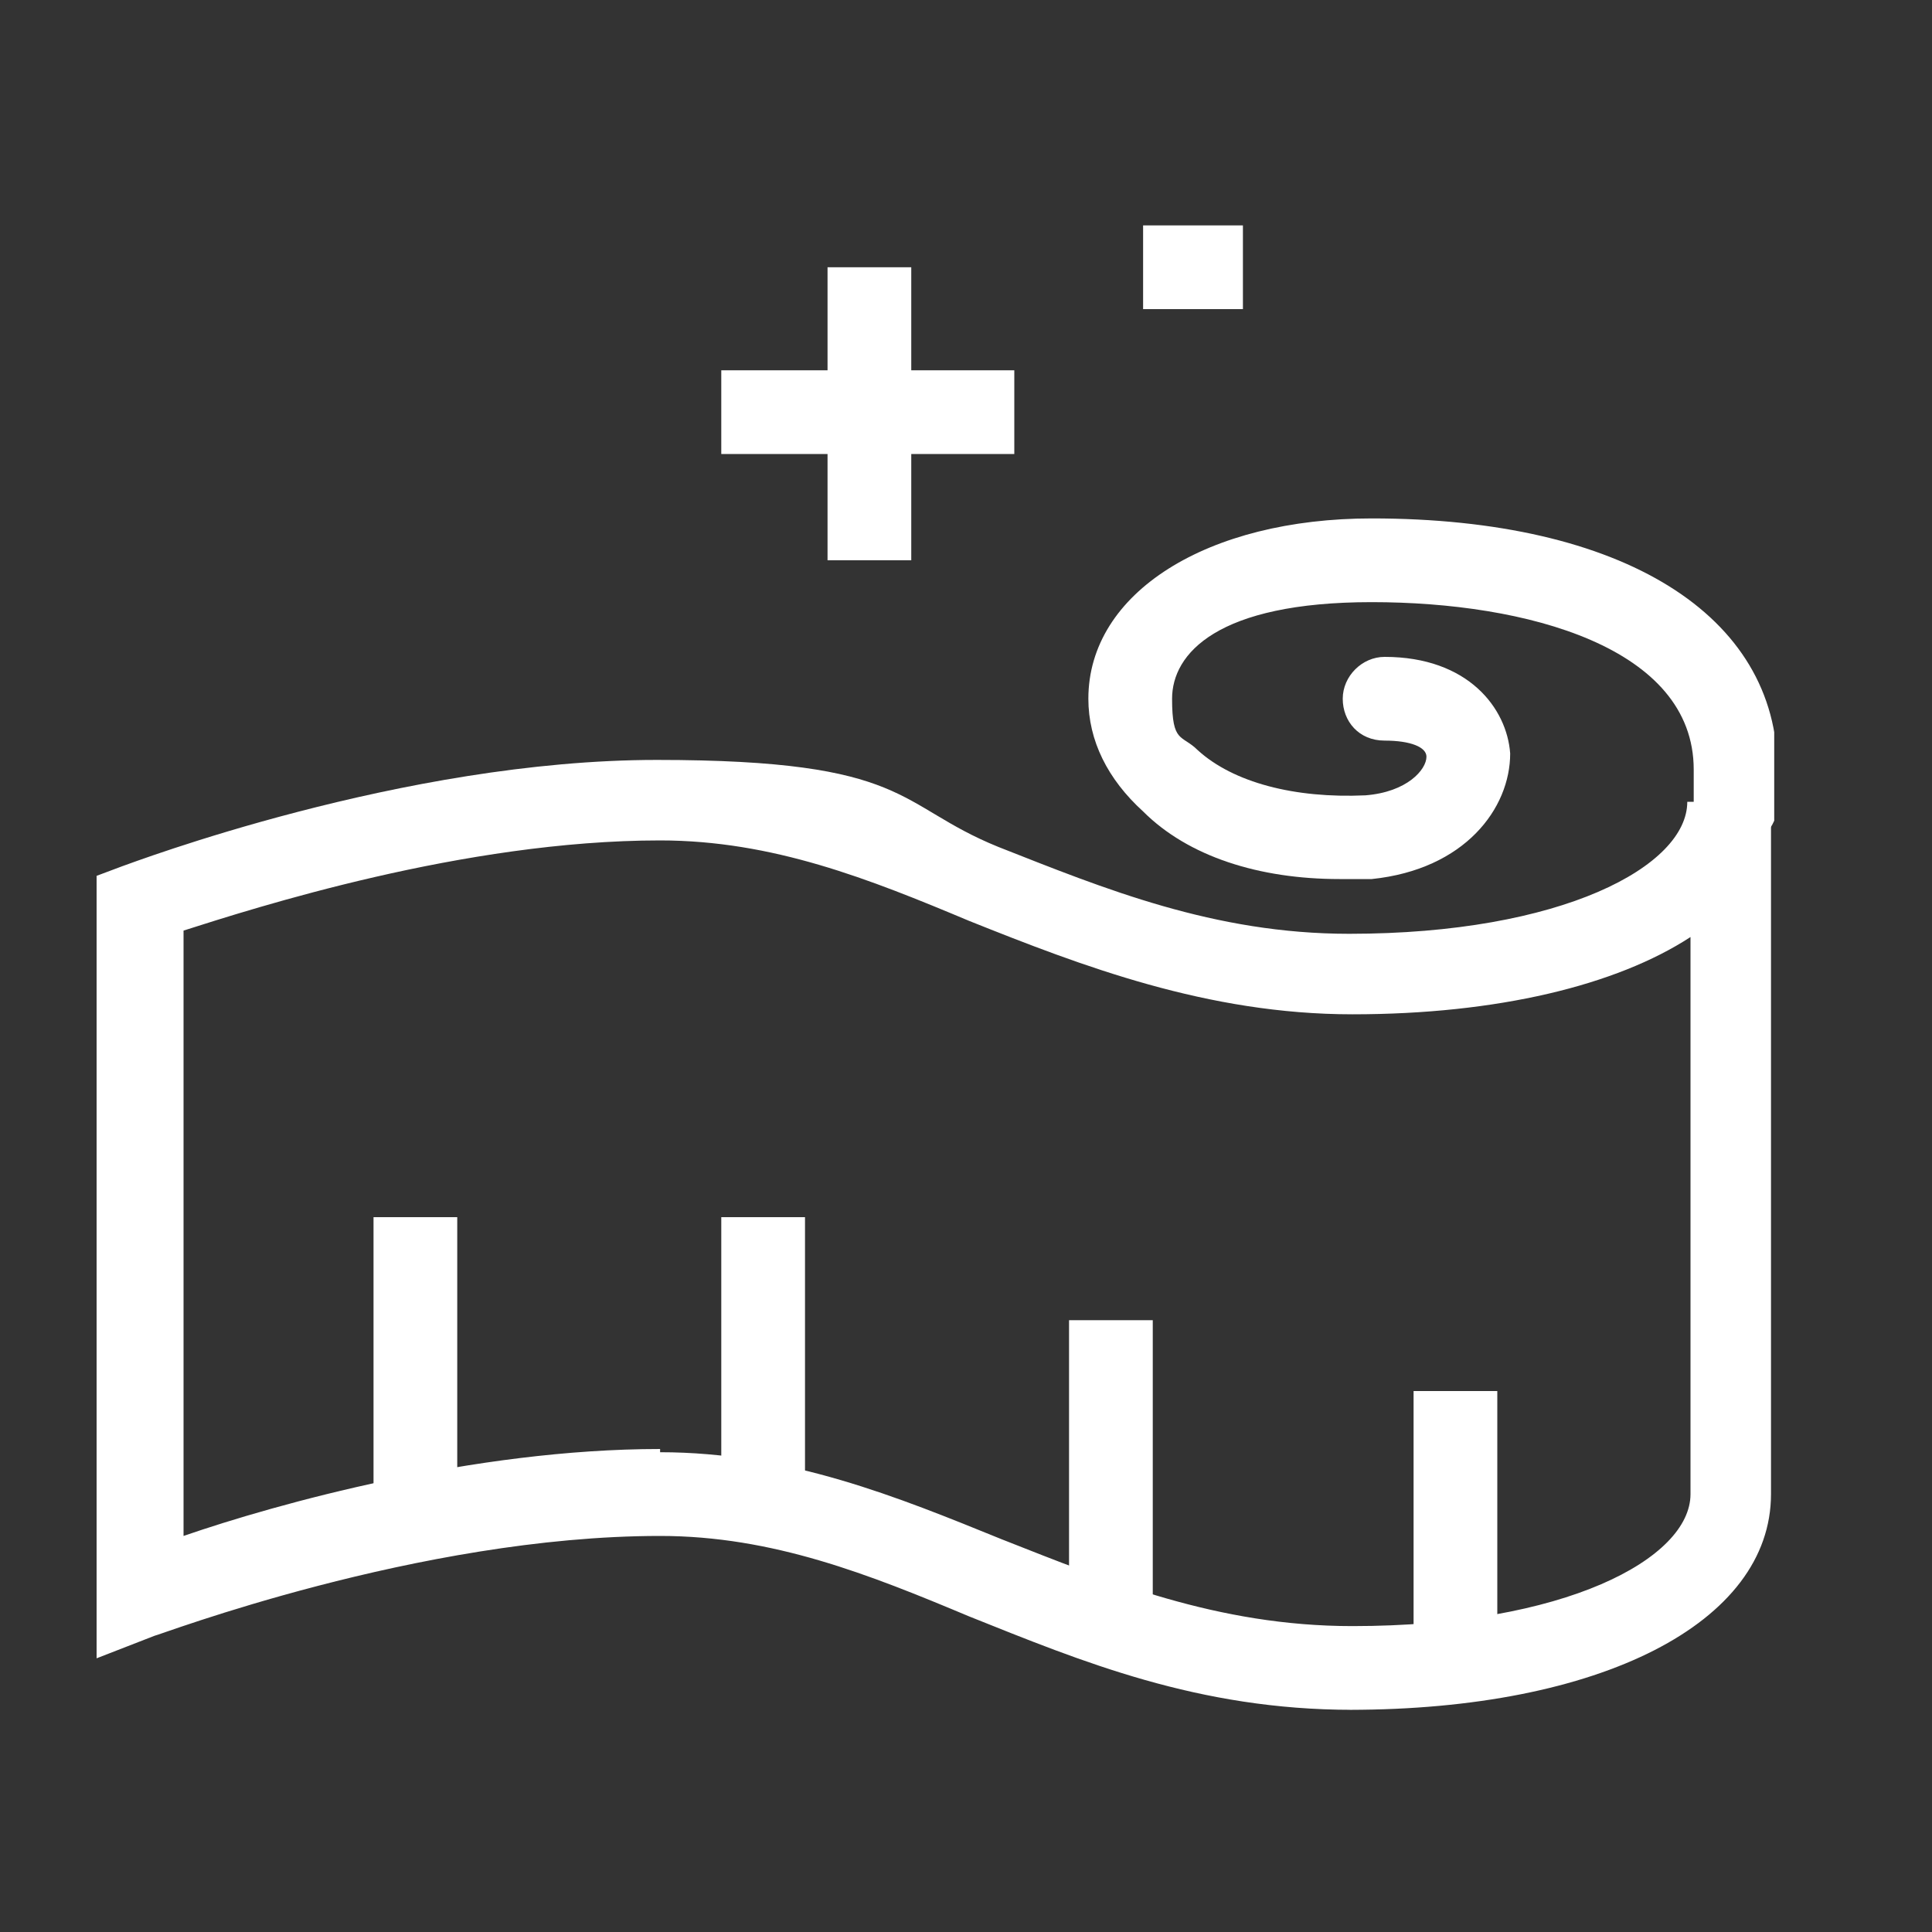 <?xml version="1.0" encoding="UTF-8"?>
<svg id="Layer_1" xmlns="http://www.w3.org/2000/svg" xmlns:xlink="http://www.w3.org/1999/xlink" version="1.1" viewBox="0 0 60 60">
  <rect x="0" y="0" width="60" height="60" fill="#333333" stroke="none"/>
  <!-- Generator: Adobe Illustrator 29.6.1, SVG Export Plug-In . SVG Version: 2.1.1 Build 9)  -->
  <defs>
    <style>
      .st0 {
        fill: none;
      }

      .st1 {
        fill: #fff;
      }

      .st2 {
        clip-path: url(#clippath);
      }
    </style>
    <clipPath id="clippath">
      <rect class="st0" x="3" y="7" width="52.1" height="46.1"/>
    </clipPath>
  </defs>
  <g class="st2">
    <g>
      <path class="st1" d="M41.6,27.3c-2.5,0-4.7-.7-6.1-2.1-1.1-1-1.7-2.2-1.7-3.5,0-3.3,3.7-5.6,8.8-5.6,7.8,0,12.6,3,12.6,7.8v1.1c0,.7-.6,1.3-1.3,1.3s-1.3-.6-1.3-1.3v-1.1c0-3.8-5.2-5.2-10-5.2s-6.2,1.6-6.2,3,.3,1.1.8,1.6c1.1,1,3,1.5,5.2,1.4,1.3-.1,1.9-.8,1.9-1.2,0-.3-.5-.5-1.3-.5s-1.3-.6-1.3-1.3.6-1.3,1.3-1.3c2.6,0,3.8,1.6,3.9,3,0,1.7-1.4,3.6-4.3,3.9-.4,0-.7,0-1.1,0h0Z"/>
      <path class="st1" d="M42,53.1c-4.8,0-8.4-1.5-11.9-2.9-3.1-1.3-6.1-2.5-9.6-2.5-7.5,0-15.6,3.1-15.7,3.1l-1.8.7v-24.3l.8-.3c.3-.1,8.7-3.3,16.6-3.3s7.4,1.4,10.6,2.7c3.3,1.3,6.7,2.7,10.9,2.7,6.6,0,10.5-2.1,10.5-4.1h2.6v21.5c0,4-5.3,6.7-13.1,6.7h0ZM20.5,45.1c4,0,7.4,1.4,10.6,2.7,3.3,1.3,6.7,2.7,10.9,2.7,6.6,0,10.5-2.1,10.5-4.1v-17.3c-2.3,1.5-6,2.4-10.5,2.4s-8.4-1.5-11.9-2.9c-3.1-1.3-6.1-2.5-9.6-2.5-6.1,0-12.6,2.1-14.8,2.8v18.8c2.9-1,9-2.7,14.8-2.7h0Z"/>
      <path class="st1" d="M14.2,37.8h-2.6v8.6h2.6v-8.6Z"/>
      <path class="st1" d="M25,37.8h-2.6v8.6h2.6v-8.6Z"/>
      <path class="st1" d="M35.8,41h-2.6v8.6h2.6v-8.6Z"/>
      <path class="st1" d="M46.5,43.2h-2.6v7.5h2.6v-7.5Z"/>
      <path class="st1" d="M28.3,8.3h-2.6v9.1h2.6v-9.1Z"/>
      <path class="st1" d="M31.5,11.5h-9.1v2.6h9.1v-2.6Z"/>
      <path class="st1" d="M38.6,7h-3.1v2.6h3.1v-2.6Z"/>
    </g>
  </g>
</svg>